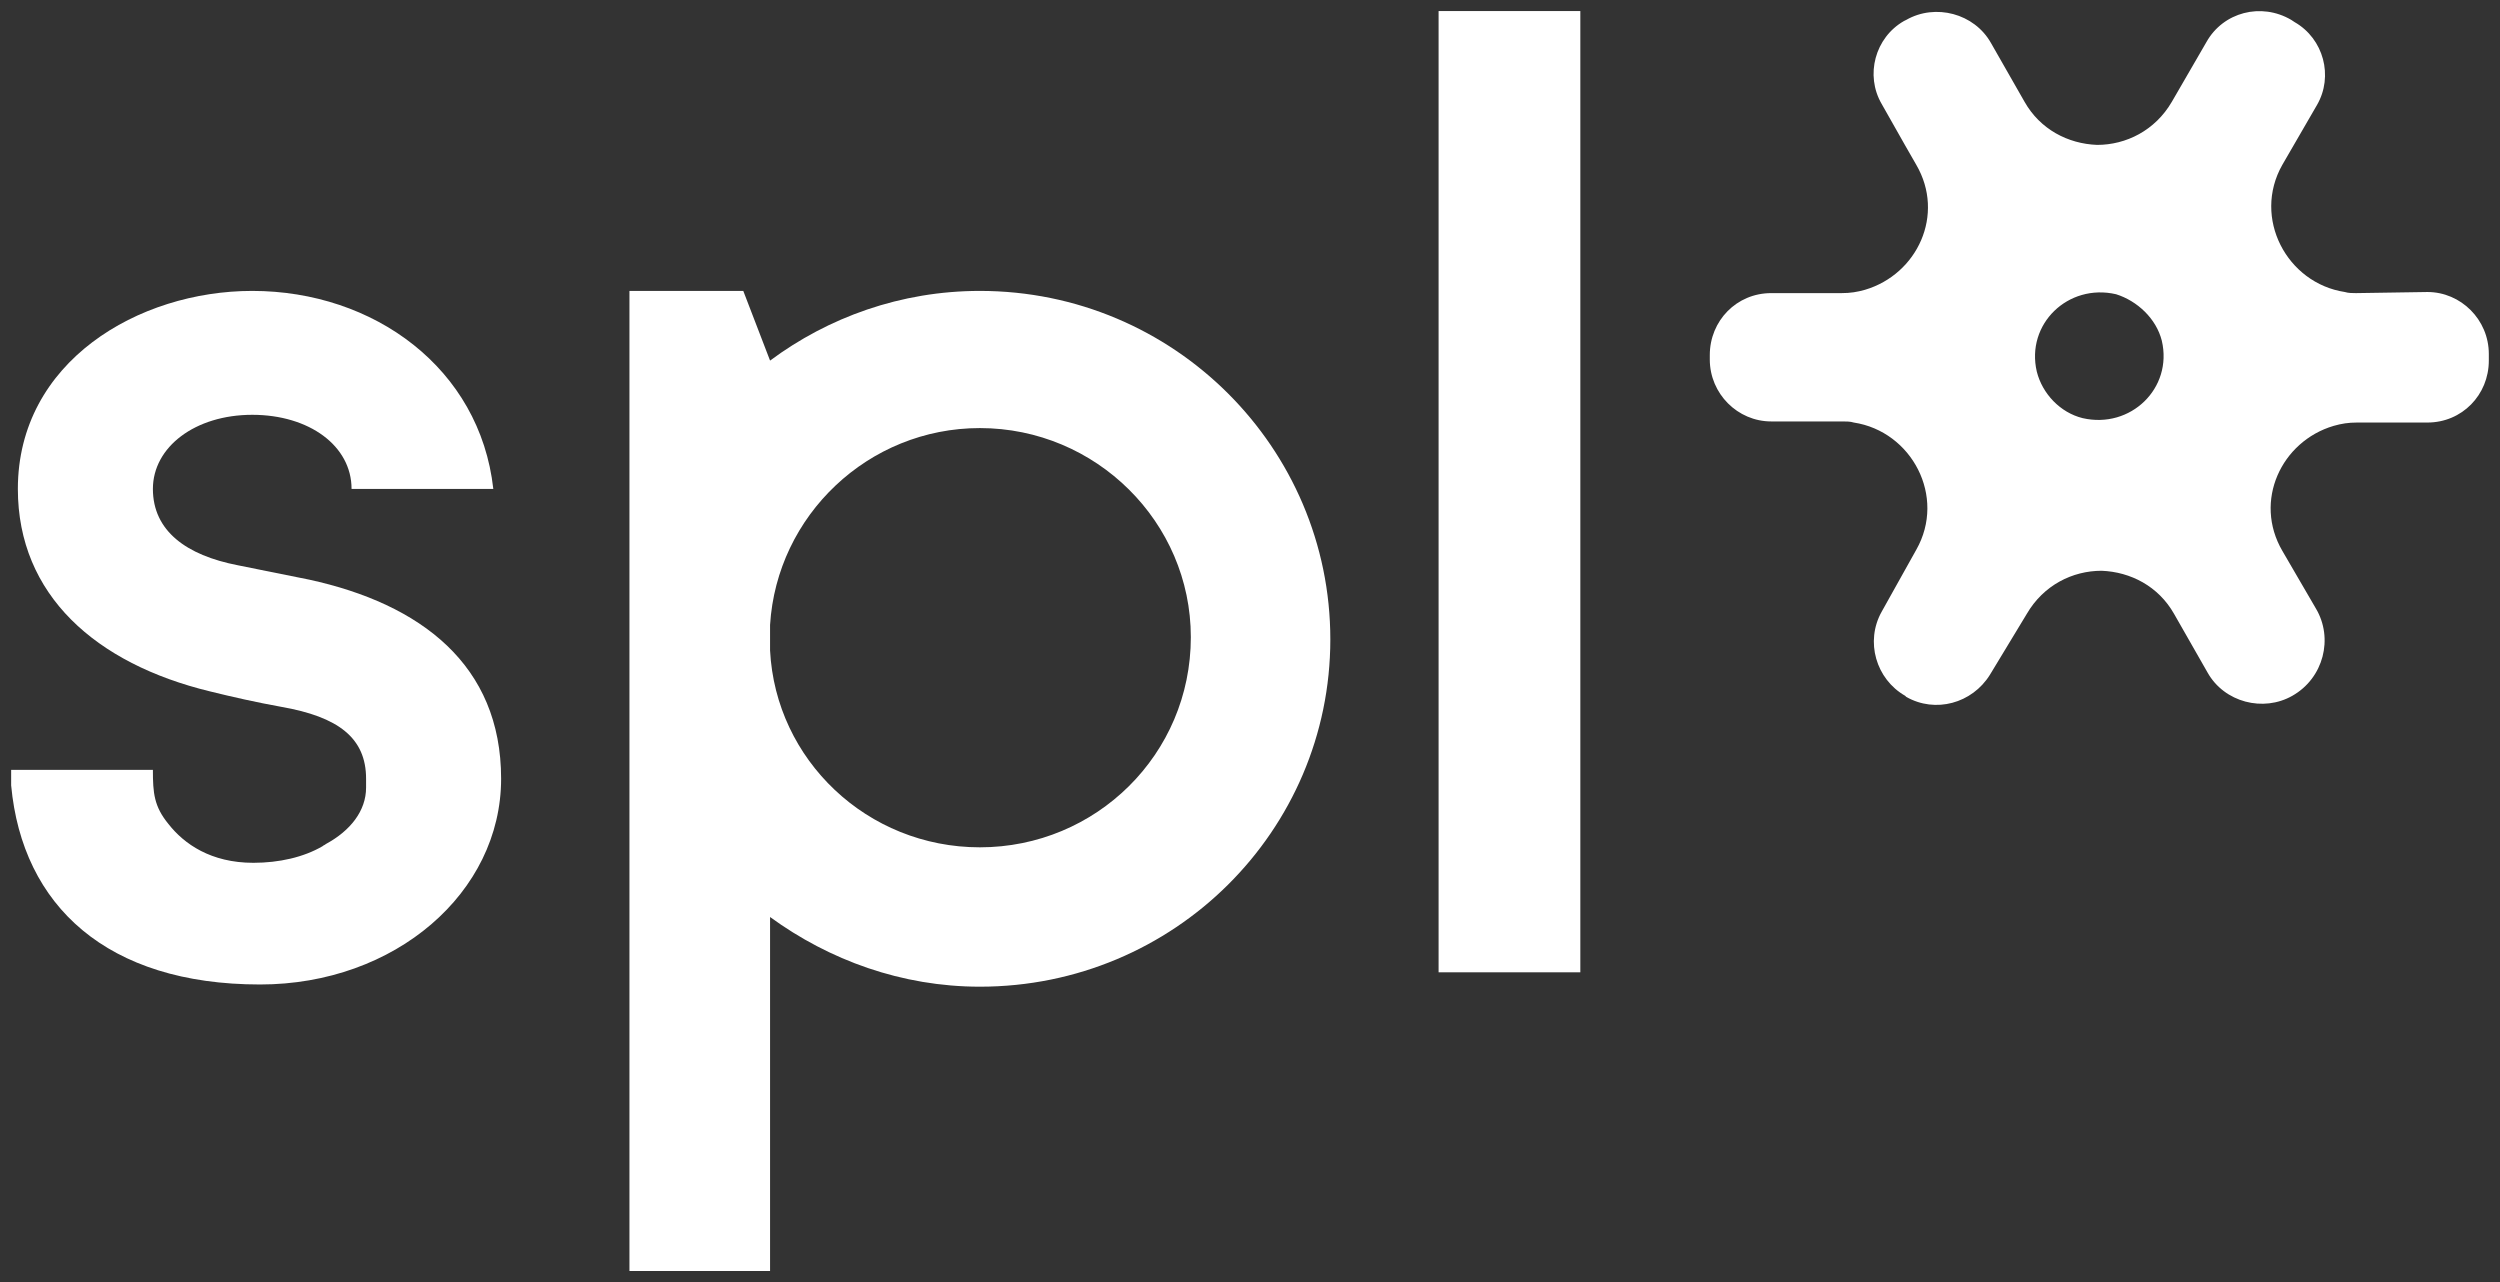 <svg width="195" height="100" viewBox="0 0 195 100" fill="none" xmlns="http://www.w3.org/2000/svg">
<rect x="0" y="0" width="195" height="100" fill="#333333" stroke="none"/>
<g clip-path="url(#clip0_30_387)">
<path d="M183.768 22.863C183.507 22.863 183.159 22.863 182.898 22.777C178.371 22.087 175.672 16.996 178.023 12.855L180.721 8.196C182.027 5.952 181.244 3.019 178.98 1.725L178.719 1.552C176.369 0.172 173.409 0.948 172.103 3.278L169.405 7.937C168.099 10.18 165.835 11.302 163.572 11.302C161.308 11.216 159.132 10.094 157.913 7.937L155.302 3.364C153.996 1.034 150.949 0.258 148.686 1.552L148.512 1.638C146.248 2.933 145.465 5.866 146.771 8.109C148.076 10.439 149.469 12.855 149.469 12.855C151.733 16.738 149.556 21.397 145.465 22.605C144.855 22.777 144.333 22.863 143.637 22.863H138.152C135.454 22.863 133.364 25.021 133.364 27.695V28.04C133.364 30.715 135.541 32.872 138.152 32.872H143.724C143.985 32.872 144.333 32.872 144.594 32.958C149.121 33.649 151.82 38.739 149.469 42.881L146.771 47.712C145.465 50.042 146.335 52.976 148.599 54.27L148.686 54.356C150.949 55.65 153.822 54.874 155.215 52.631L158.088 47.885C159.393 45.642 161.657 44.52 163.92 44.52C166.183 44.606 168.36 45.728 169.579 47.885L172.19 52.458C173.496 54.788 176.543 55.564 178.806 54.27C181.244 52.889 182.027 49.783 180.634 47.454L178.023 42.967C175.759 39.084 177.936 34.425 182.027 33.217C182.637 33.045 183.159 32.958 183.855 32.958H189.34C192.038 32.958 194.128 30.802 194.128 28.127V27.609C194.128 24.934 191.951 22.777 189.34 22.777L183.768 22.863ZM168.621 26.574C169.492 30.284 166.183 33.476 162.44 32.613C160.699 32.182 159.306 30.715 158.871 28.99C158.001 25.279 161.308 22.087 165.052 22.95C166.706 23.468 168.186 24.848 168.621 26.574Z" fill="white"/>
<path d="M123.266 0.862V75.84H112.21V0.862H123.266Z" fill="white"/>
<path d="M76.431 22.691C70.251 22.691 64.592 24.762 60.065 28.127L57.976 22.691H49.097V99.137H60.065V71.527C64.679 74.892 70.338 76.962 76.431 76.962C91.579 76.962 103.766 64.797 103.766 49.87C103.766 34.943 91.579 22.691 76.431 22.691ZM76.431 66.091C67.639 66.091 60.501 59.275 60.065 50.733V48.748C60.588 40.207 67.726 33.39 76.431 33.39C85.485 33.39 92.885 40.724 92.885 49.697C92.885 58.843 85.485 66.091 76.431 66.091Z" fill="white"/>
<path d="M24.114 45.211L18.542 44.089C14.538 43.312 11.926 41.414 11.926 38.136C11.926 34.857 15.234 32.355 19.674 32.355C24.114 32.355 27.422 34.771 27.422 38.136H38.478C37.433 28.731 29.163 22.691 19.674 22.691C10.795 22.691 1.393 28.213 1.393 38.136C1.393 46.419 7.487 51.768 16.366 53.925C18.107 54.357 20.022 54.788 21.937 55.133C26.377 55.91 28.554 57.549 28.554 60.741C28.554 60.828 28.554 61.259 28.554 61.432C28.554 63.243 27.335 64.797 25.419 65.832C25.332 65.918 25.245 65.918 25.158 66.005C23.678 66.867 21.763 67.299 19.761 67.299C16.453 67.299 14.364 65.832 13.145 64.279C12.013 62.898 11.926 61.863 11.926 60.051H0.87V61.259C1.741 70.664 8.357 76.79 20.283 76.79C30.817 76.79 39.087 69.629 39.087 60.741C39.087 51.855 32.819 47.109 24.114 45.211Z" fill="white"/>
</g>
<defs>
<clipPath id="clip0_30_387">
<rect width="195" height="100" fill="white"/>
</clipPath>
</defs>
</svg>
